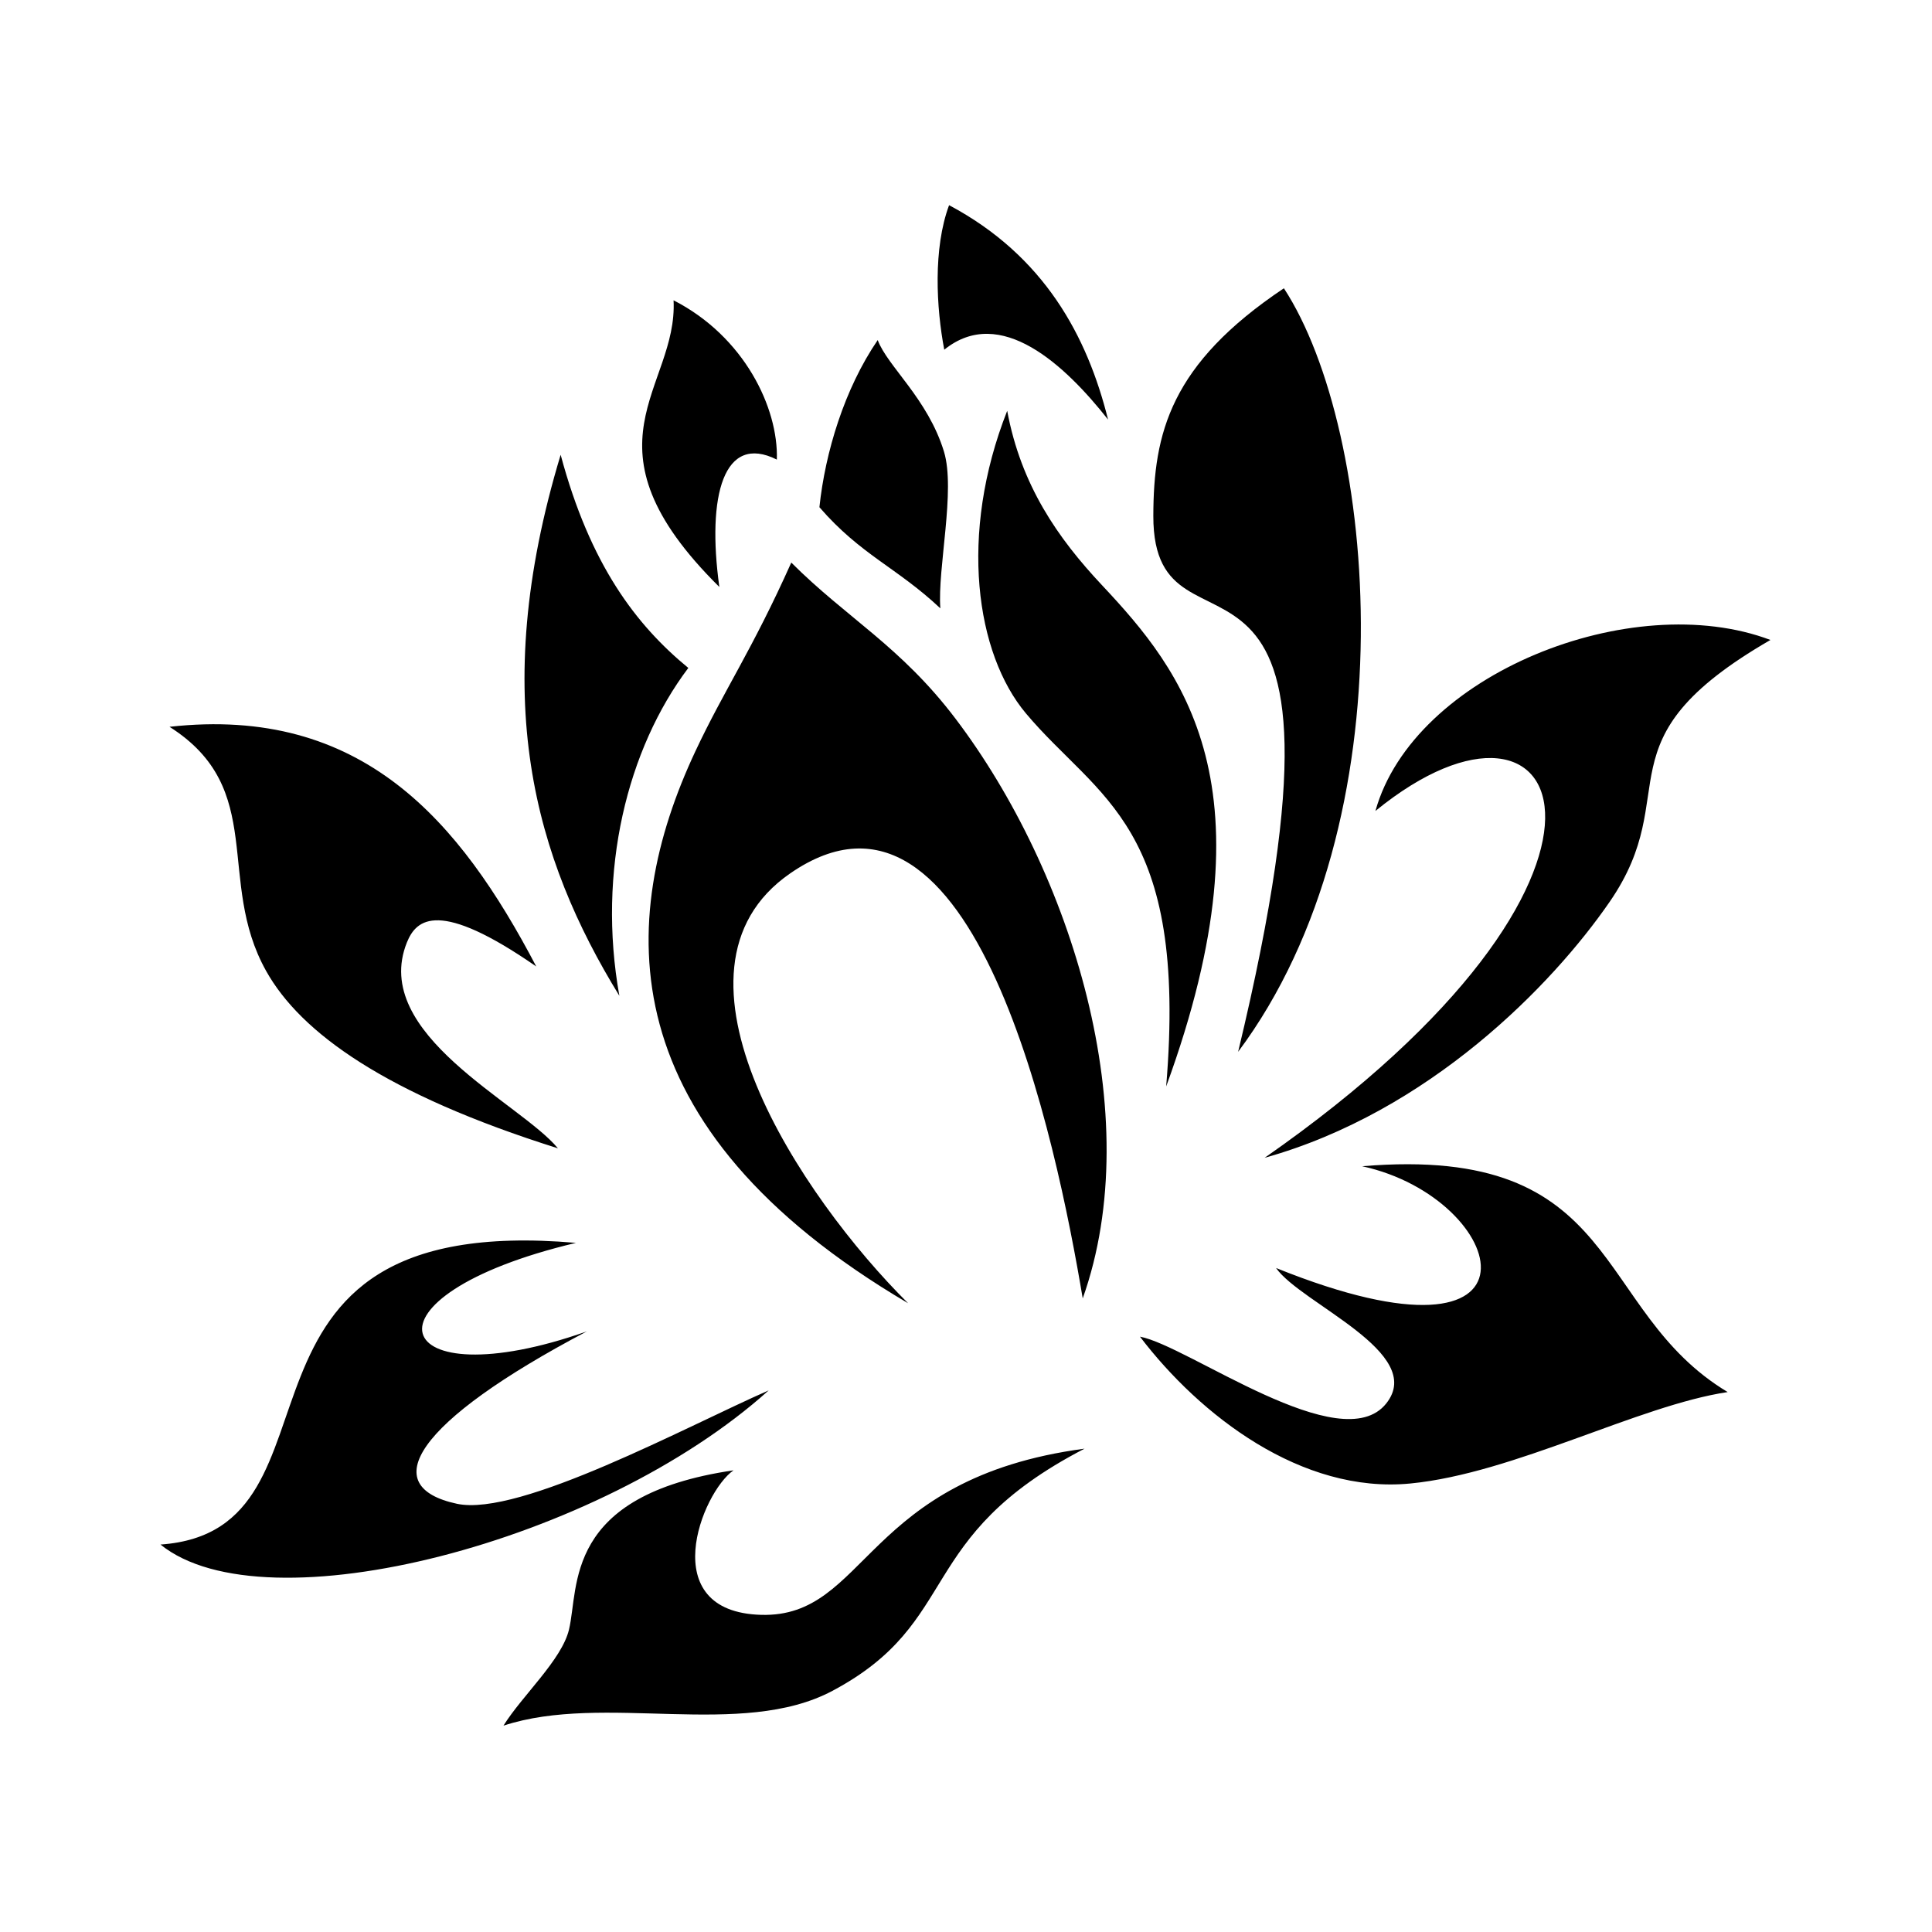 <?xml version="1.0" encoding="UTF-8"?> <svg xmlns="http://www.w3.org/2000/svg" xmlns:xlink="http://www.w3.org/1999/xlink" xmlns:svgjs="http://svgjs.dev/svgjs" version="1.1" width="180" height="180"><svg xmlns="http://www.w3.org/2000/svg" width="180" height="180" viewBox="0 0 180 180" fill="none"><path fill-rule="evenodd" clip-rule="evenodd" d="M53.663 115.795C18.15 112.728 33.691 142.593 14.953 143.902C24.696 151.794 55.87 143.697 71.616 129.54C64.085 132.834 48.411 141.359 42.568 140.103C35.077 138.493 38.589 132.522 54.673 124.042C36.272 130.531 32.618 120.794 53.663 115.795ZM51.981 106.987C35.954 101.941 28.021 96.238 24.791 90.456C20.072 82.01 24.941 73.521 15.794 67.715C33.717 65.72 42.831 76.449 49.961 90.044C40.931 83.782 38.799 85.586 37.908 87.809C34.482 96.352 48.505 102.764 51.981 106.987ZM84.605 121.419C56.693 104.988 57.406 85.735 64.784 70.001C67.467 64.279 70.058 60.602 73.722 52.413C78.867 57.567 83.909 60.206 89.028 66.964C99.82 81.209 106.94 103.917 100.875 120.97C98.445 106.463 90.828 69.468 73.613 81.376C60.51 90.439 74.695 111.587 84.605 121.419ZM52.235 42.37C54.984 52.638 59.284 58.25 64.129 62.23C58.434 69.786 55.62 81.146 57.705 92.778C49.875 80.021 45.387 65.013 52.235 42.37ZM67.019 54.685C53.592 41.407 63.167 36.208 62.755 27.98C69.332 31.34 72.533 38.001 72.377 42.819C67.429 40.341 65.84 46.146 67.019 54.685ZM76.343 47.255C80.205 51.715 83.552 52.862 87.61 56.677C87.331 52.971 89.048 45.676 87.946 42.07C86.44 37.139 82.656 34.094 81.775 31.683C78.677 36.215 76.879 42.143 76.343 47.255ZM108.649 101.222C118.888 73.214 110.149 62.49 102.662 54.511C98.55 50.128 95.13 45.215 93.838 38.275C89.295 49.795 90.917 60.911 95.588 66.47C102.31 74.467 110.694 76.816 108.649 101.222ZM103.235 39.089C99.252 34.038 93.213 28.35 87.975 32.581C87.231 28.683 86.924 23.163 88.424 19.116C97.313 23.845 101.305 31.349 103.235 39.089ZM115.353 97.997C128.541 43.204 107.422 64.067 107.453 48.069C107.468 40.326 109.054 33.929 119.617 26.858C128.294 40.136 131.473 76.416 115.353 97.997ZM128.145 75.555C131.698 62.82 152.026 54.742 164.948 59.623C148.638 69.046 157.042 73.744 149.984 83.999C144.615 91.8 133.12 103.598 117.822 107.871C155.597 81.558 146.303 60.745 128.145 75.555ZM106.208 124.533C111.797 131.869 121.268 139.198 131.397 138.214C141.063 137.274 152.681 130.933 160.964 129.695C148.229 122.046 151.371 106.599 126.91 108.656C140.618 111.648 145.293 128.778 118.887 118.137C121.224 121.465 132.919 126.024 129.153 130.757C124.967 136.018 110.687 125.367 106.208 124.533ZM68.338 136.987C65.365 139.063 60.989 150.181 70.919 150.452C80.85 150.723 80.401 137.717 101.046 134.968C85.086 143.235 89.715 151.054 77.57 157.526C69.058 162.061 56.287 157.691 46.907 160.775C48.651 157.968 52.331 154.66 53.01 151.832C53.97 147.839 52.476 139.317 68.338 136.987Z" fill="black"></path></svg><style>@media (prefers-color-scheme: light) { :root { filter: none; } } @media (prefers-color-scheme: dark) { :root { filter: invert(100%); } } </style></svg> 